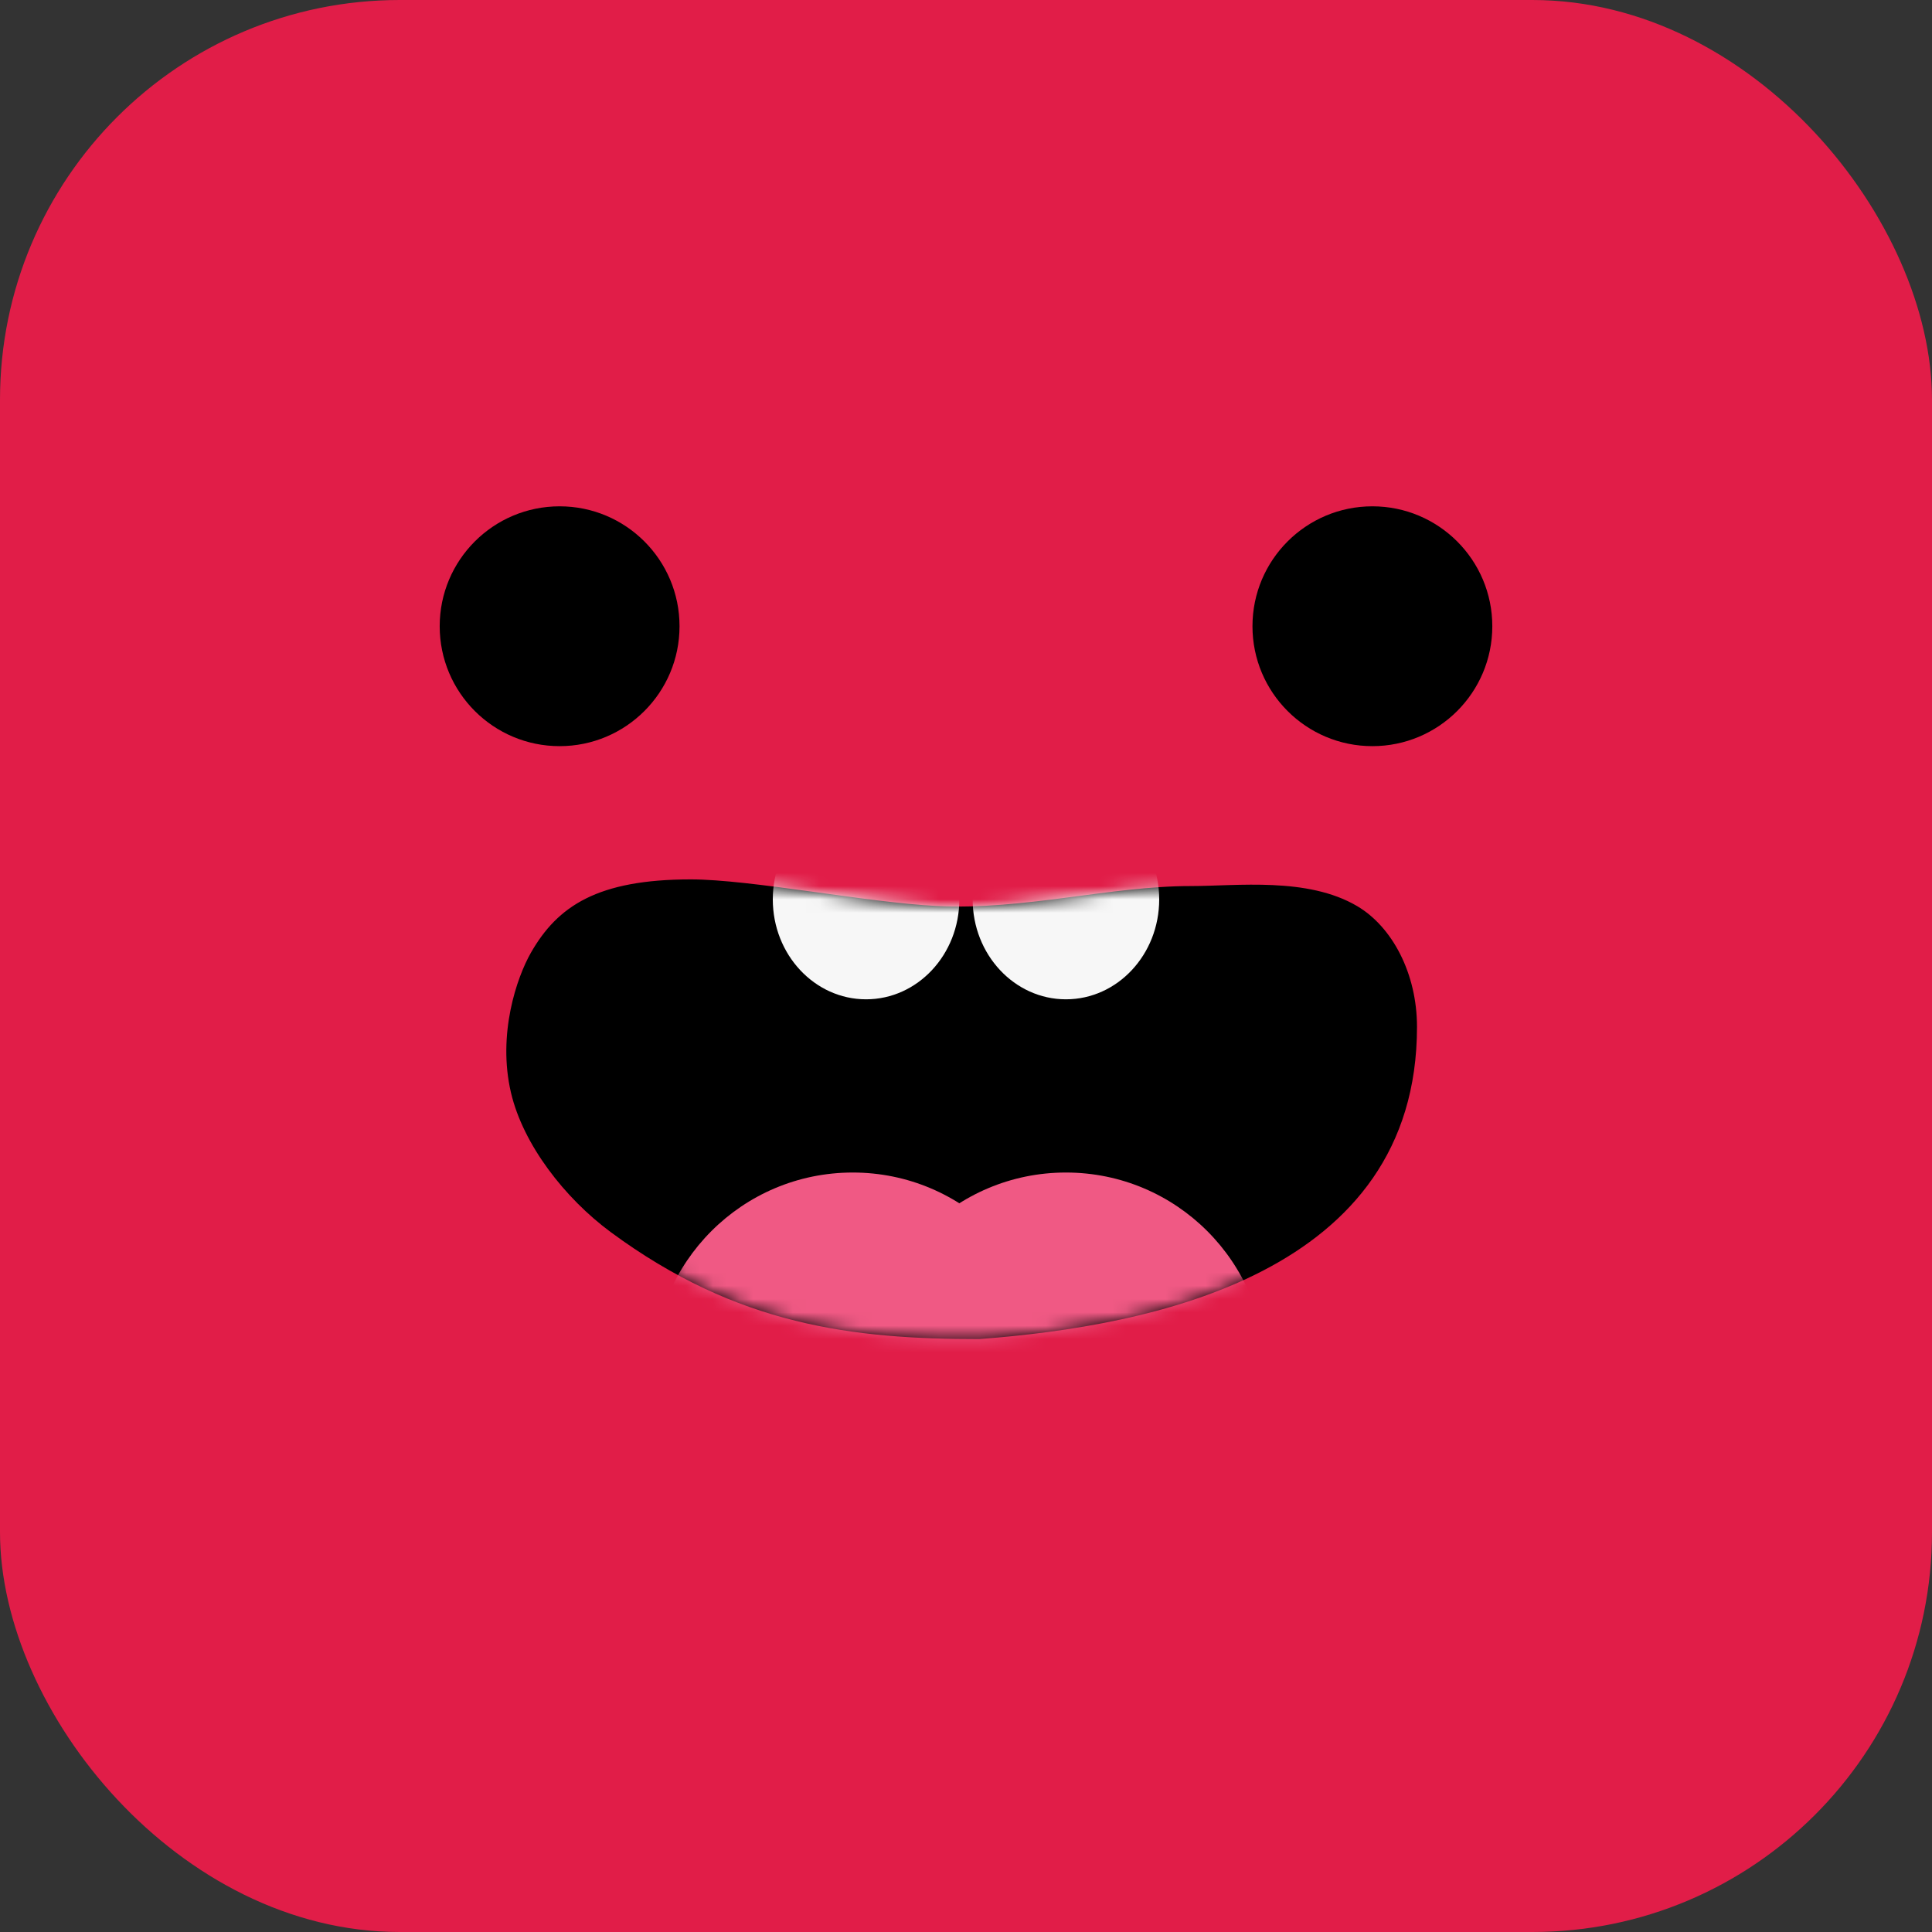 <svg width="145" height="145" viewBox="0 0 145 145" fill="none" xmlns="http://www.w3.org/2000/svg">
<rect x="0" y="0" width="145" height="145" fill="#333333" stroke="none"/>
<rect width="145" height="145" rx="30" fill="#E11D48"/>
<circle cx="42" cy="47" r="9" fill="black"/>
<circle cx="103" cy="47" r="9" fill="black"/>
<path d="M106.348 77.069C106.348 95.618 86.435 99.524 73.491 100.5C64.032 100.5 55.348 99.5 45.829 92.467C42.391 89.927 39.262 85.908 38.348 82C37.322 77.606 38.79 73.353 39.848 71.5C41.848 68 44.848 66 51.848 66C56.348 66 65.066 67.74 70.348 68C76.847 68.32 83.348 66.5 89.348 66.5C92.861 66.5 98.119 65.806 101.848 68C104.49 69.554 106.348 73.056 106.348 77.069Z" fill="black"/>
<mask id="mask0_108_3" style="mask-type:alpha" maskUnits="userSpaceOnUse" x="38" y="66" width="69" height="35">
<path d="M106.348 77.069C106.348 95.618 86.435 99.524 73.491 100.5C64.032 100.5 55.348 99.5 45.829 92.467C42.391 89.927 39.262 85.908 38.348 82C37.322 77.606 38.79 73.353 39.848 71.5C41.848 68 44.848 66 51.848 66C56.348 66 65.066 67.74 70.348 68C76.847 68.32 83.348 66.5 89.348 66.5C92.861 66.5 98.119 65.806 101.848 68C104.49 69.554 106.348 73.056 106.348 77.069Z" fill="black"/>
</mask>
<g mask="url(#mask0_108_3)">
<circle cx="80" cy="103" r="15" fill="#F05984"/>
<circle cx="64" cy="103" r="15" fill="#F05984"/>
<ellipse cx="80" cy="67.5" rx="7" ry="7.5" fill="#F7F7F7"/>
<ellipse cx="65" cy="67.5" rx="7" ry="7.5" fill="#F7F7F7"/>
</g>
</svg>
